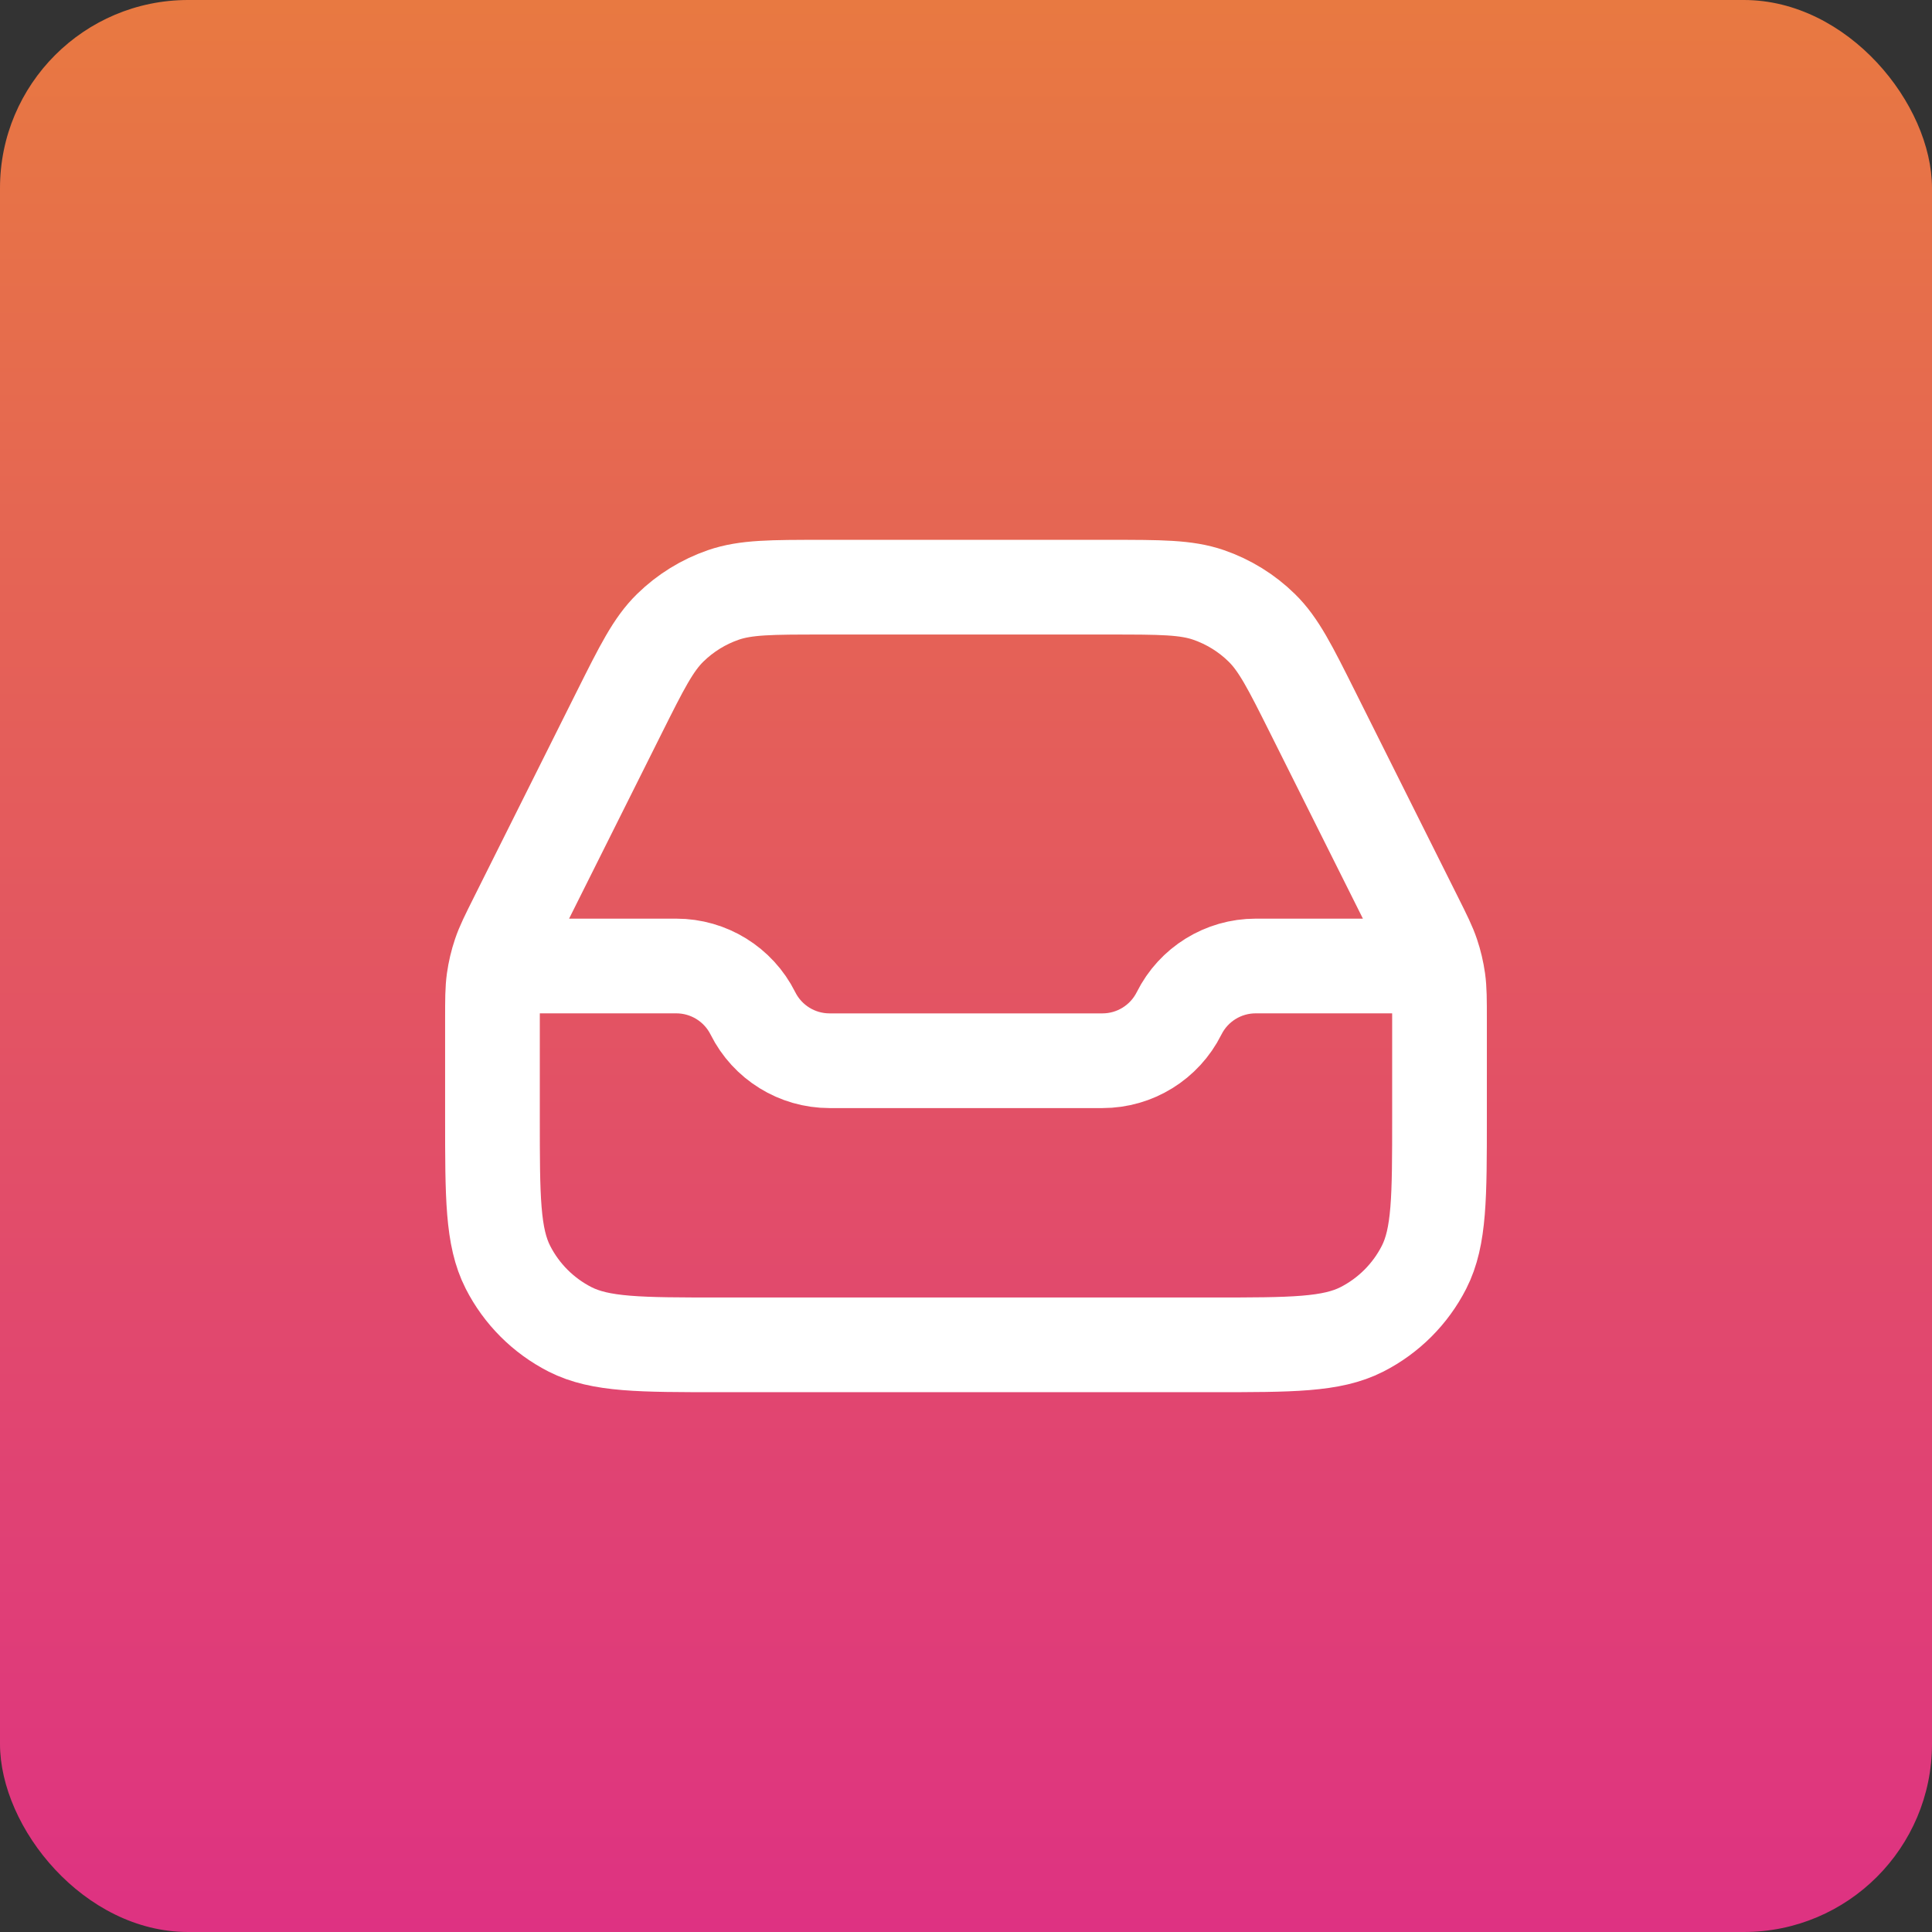 <svg width="68" height="68" viewBox="0 0 68 68" fill="none" xmlns="http://www.w3.org/2000/svg">
<rect x="0" y="0" width="68" height="68" fill="#333333" stroke="none"/>
<rect width="68" height="68" rx="6.621" fill="url(#paint0_linear_6639_79035)"/>
<path d="M18.166 34H23.803C24.945 34 25.989 34.645 26.5 35.667C27.01 36.688 28.054 37.334 29.196 37.334H38.803C39.945 37.334 40.989 36.688 41.5 35.667C42.01 34.645 43.054 34 44.196 34H49.833M28.944 20.667H39.055C40.85 20.667 41.748 20.667 42.54 20.94C43.24 21.182 43.879 21.576 44.408 22.095C45.007 22.681 45.408 23.484 46.211 25.089L49.822 32.311C50.137 32.941 50.294 33.256 50.405 33.586C50.504 33.879 50.575 34.181 50.618 34.487C50.666 34.832 50.666 35.184 50.666 35.889V39.334C50.666 42.134 50.666 43.534 50.121 44.604C49.642 45.544 48.877 46.309 47.936 46.789C46.867 47.334 45.467 47.334 42.666 47.334H25.333C22.533 47.334 21.133 47.334 20.063 46.789C19.122 46.309 18.357 45.544 17.878 44.604C17.333 43.534 17.333 42.134 17.333 39.334V35.889C17.333 35.184 17.333 34.832 17.381 34.487C17.424 34.181 17.495 33.879 17.594 33.586C17.705 33.256 17.863 32.941 18.178 32.311L21.788 25.089C22.591 23.484 22.992 22.681 23.591 22.095C24.121 21.576 24.759 21.182 25.459 20.94C26.252 20.667 27.149 20.667 28.944 20.667Z" stroke="white" stroke-width="3.333" stroke-linecap="round" stroke-linejoin="round"/>
<defs>
<linearGradient id="paint0_linear_6639_79035" x1="34" y1="0" x2="34" y2="68" gradientUnits="userSpaceOnUse">
<stop stop-color="#E87941"/>
<stop offset="1" stop-color="#DE3282"/>
</linearGradient>
</defs>
</svg>
